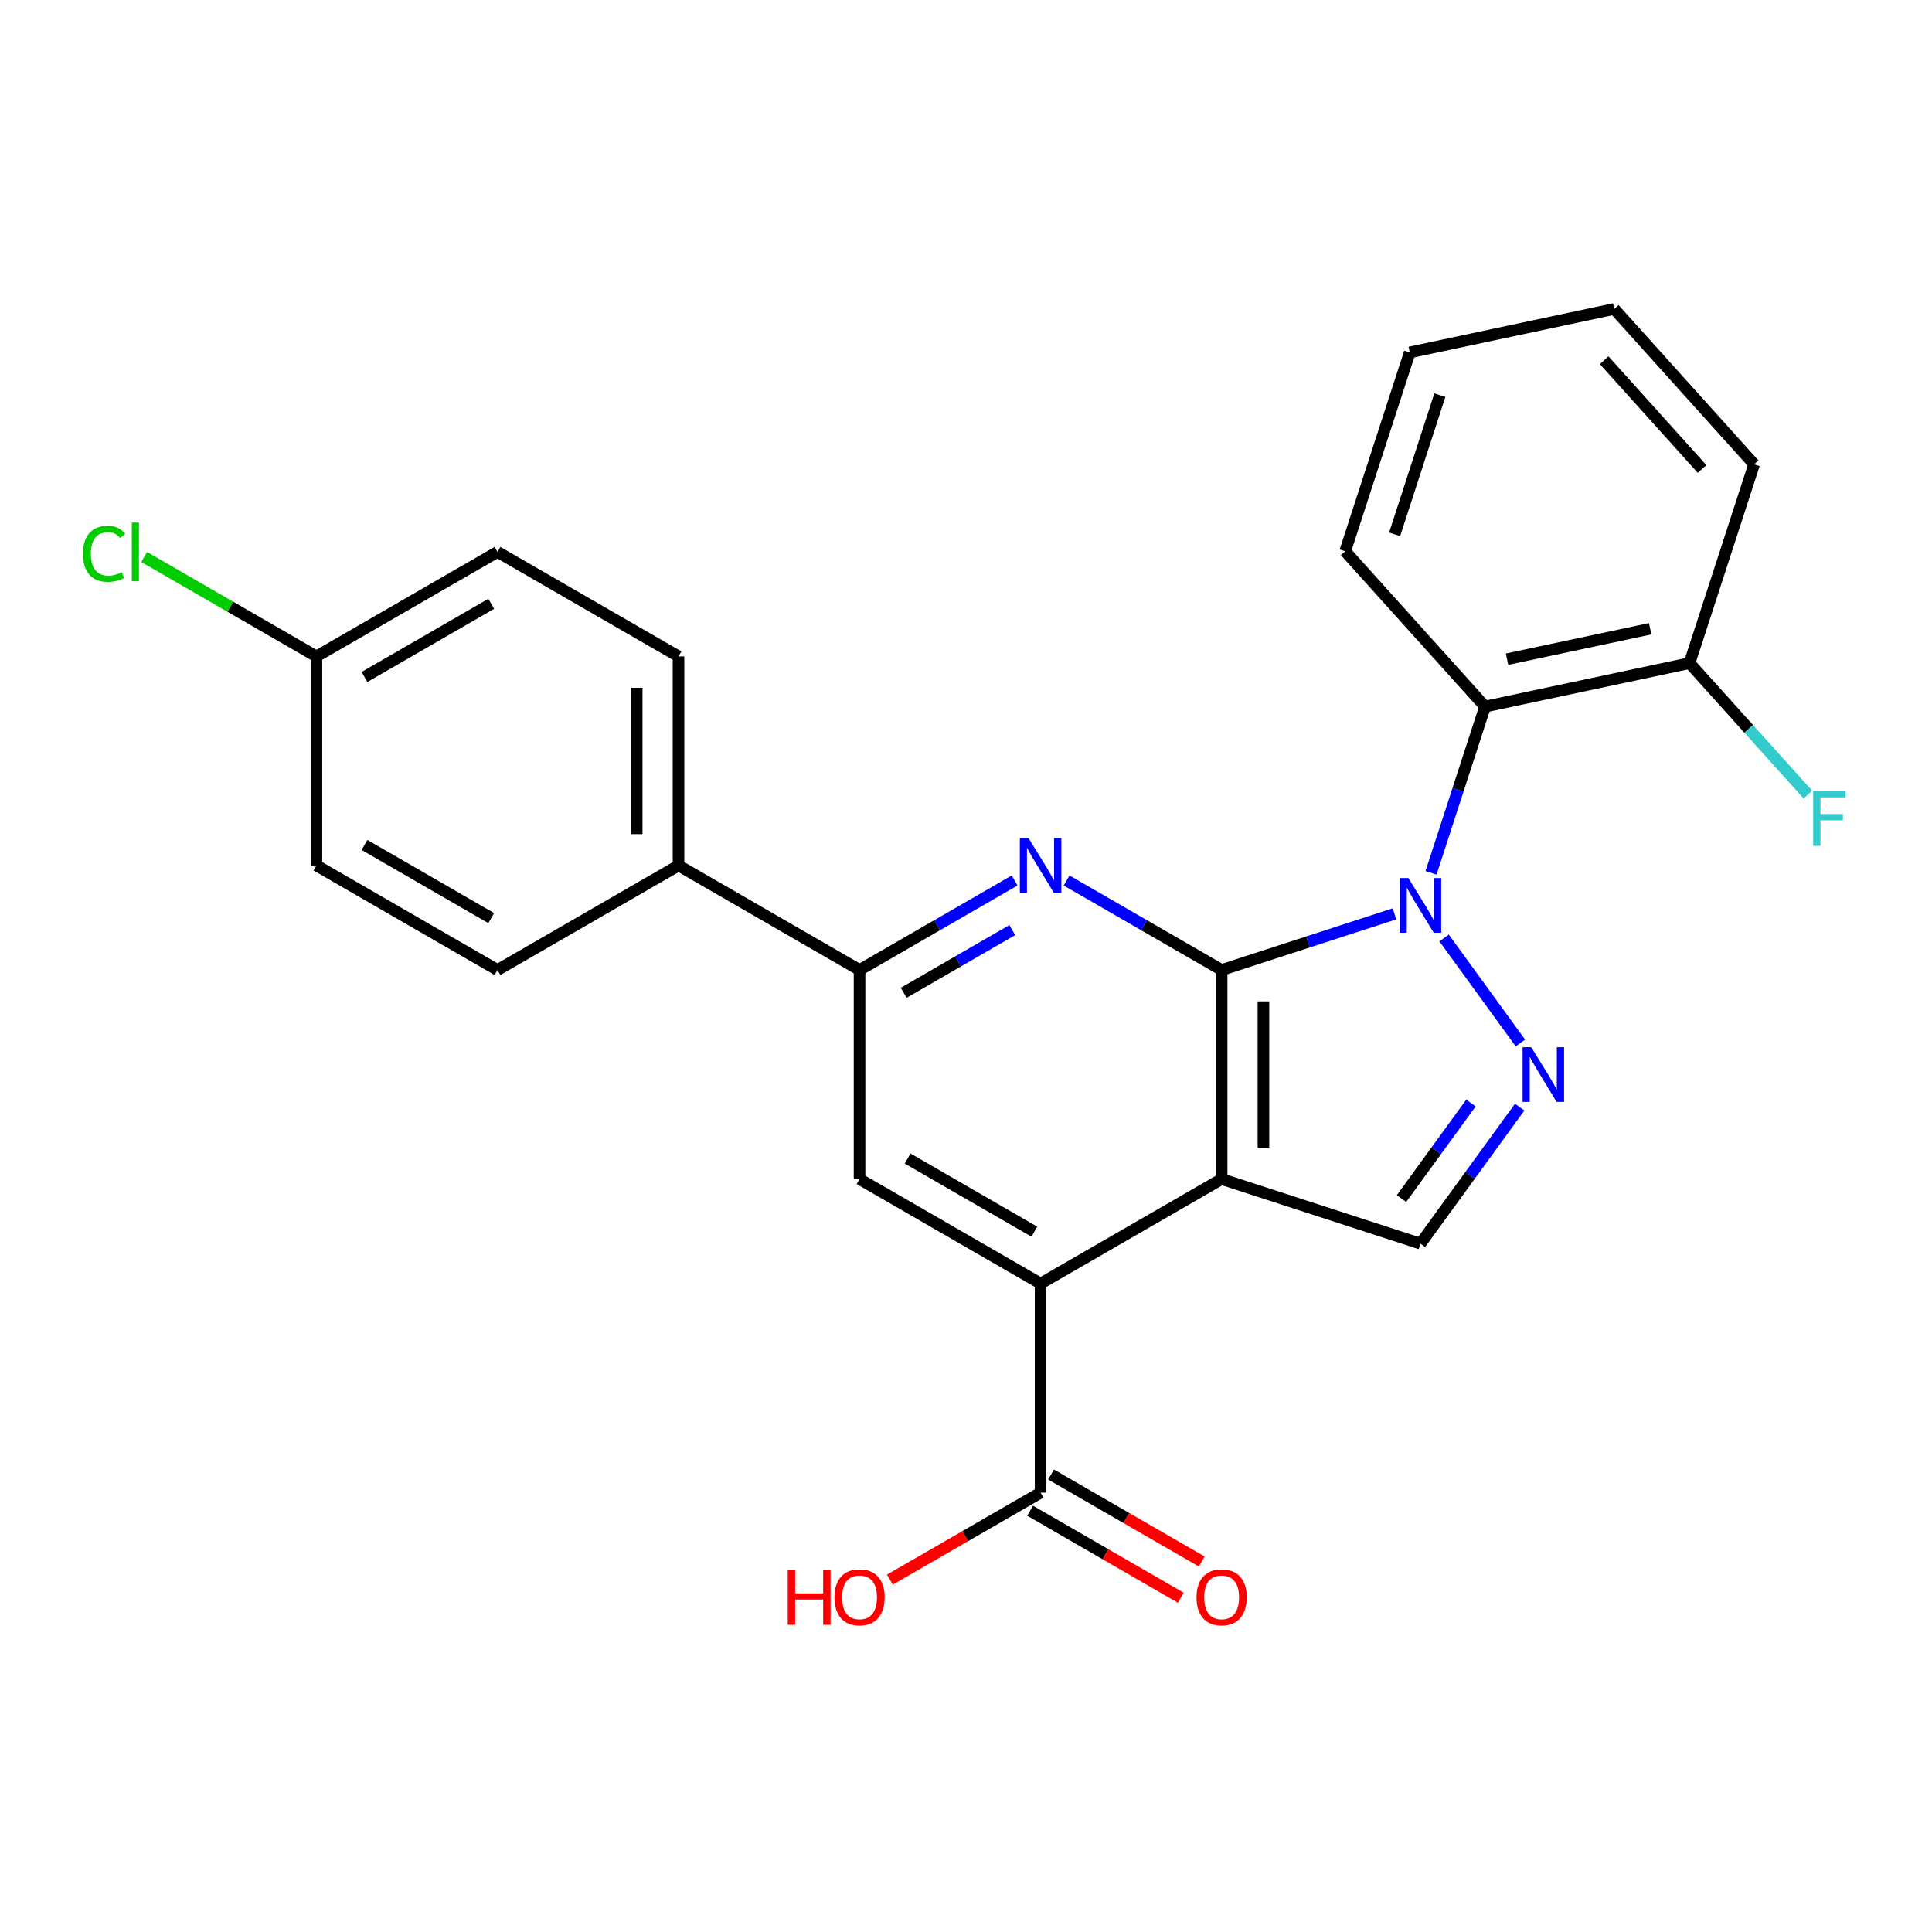 <?xml version='1.0' encoding='iso-8859-1'?>
<svg version='1.1' baseProfile='full'
              xmlns='http://www.w3.org/2000/svg'
                      xmlns:rdkit='http://www.rdkit.org/xml'
                      xmlns:xlink='http://www.w3.org/1999/xlink'
                  xml:space='preserve'
width='1000px' height='1000px' viewBox='0 0 1000 1000'>
<!-- END OF HEADER -->
<rect style='opacity:1.0;fill:#FFFFFF;stroke:none' width='1000' height='1000' x='0' y='0'> </rect>
<path class='bond-0' d='M 632.317,502.074 L 677.048,487.54' style='fill:none;fill-rule:evenodd;stroke:#000000;stroke-width:6px;stroke-linecap:butt;stroke-linejoin:miter;stroke-opacity:1' />
<path class='bond-0' d='M 677.048,487.54 L 721.779,473.006' style='fill:none;fill-rule:evenodd;stroke:#0000FF;stroke-width:6px;stroke-linecap:butt;stroke-linejoin:miter;stroke-opacity:1' />
<path class='bond-1' d='M 632.317,502.074 L 632.317,610.276' style='fill:none;fill-rule:evenodd;stroke:#000000;stroke-width:6px;stroke-linecap:butt;stroke-linejoin:miter;stroke-opacity:1' />
<path class='bond-1' d='M 653.957,518.304 L 653.957,594.046' style='fill:none;fill-rule:evenodd;stroke:#000000;stroke-width:6px;stroke-linecap:butt;stroke-linejoin:miter;stroke-opacity:1' />
<path class='bond-3' d='M 632.317,502.074 L 592.186,478.904' style='fill:none;fill-rule:evenodd;stroke:#000000;stroke-width:6px;stroke-linecap:butt;stroke-linejoin:miter;stroke-opacity:1' />
<path class='bond-3' d='M 592.186,478.904 L 552.056,455.735' style='fill:none;fill-rule:evenodd;stroke:#0000FF;stroke-width:6px;stroke-linecap:butt;stroke-linejoin:miter;stroke-opacity:1' />
<path class='bond-2' d='M 747.477,485.502 L 786.949,539.831' style='fill:none;fill-rule:evenodd;stroke:#0000FF;stroke-width:6px;stroke-linecap:butt;stroke-linejoin:miter;stroke-opacity:1' />
<path class='bond-6' d='M 740.704,451.772 L 754.682,408.751' style='fill:none;fill-rule:evenodd;stroke:#0000FF;stroke-width:6px;stroke-linecap:butt;stroke-linejoin:miter;stroke-opacity:1' />
<path class='bond-6' d='M 754.682,408.751 L 768.66,365.73' style='fill:none;fill-rule:evenodd;stroke:#000000;stroke-width:6px;stroke-linecap:butt;stroke-linejoin:miter;stroke-opacity:1' />
<path class='bond-4' d='M 632.317,610.276 L 538.611,664.378' style='fill:none;fill-rule:evenodd;stroke:#000000;stroke-width:6px;stroke-linecap:butt;stroke-linejoin:miter;stroke-opacity:1' />
<path class='bond-5' d='M 632.317,610.276 L 735.224,643.713' style='fill:none;fill-rule:evenodd;stroke:#000000;stroke-width:6px;stroke-linecap:butt;stroke-linejoin:miter;stroke-opacity:1' />
<path class='bond-25' d='M 786.571,573.04 L 760.897,608.376' style='fill:none;fill-rule:evenodd;stroke:#0000FF;stroke-width:6px;stroke-linecap:butt;stroke-linejoin:miter;stroke-opacity:1' />
<path class='bond-25' d='M 760.897,608.376 L 735.224,643.713' style='fill:none;fill-rule:evenodd;stroke:#000000;stroke-width:6px;stroke-linecap:butt;stroke-linejoin:miter;stroke-opacity:1' />
<path class='bond-25' d='M 761.361,570.921 L 743.39,595.656' style='fill:none;fill-rule:evenodd;stroke:#0000FF;stroke-width:6px;stroke-linecap:butt;stroke-linejoin:miter;stroke-opacity:1' />
<path class='bond-25' d='M 743.39,595.656 L 725.418,620.392' style='fill:none;fill-rule:evenodd;stroke:#000000;stroke-width:6px;stroke-linecap:butt;stroke-linejoin:miter;stroke-opacity:1' />
<path class='bond-7' d='M 525.166,455.735 L 485.035,478.904' style='fill:none;fill-rule:evenodd;stroke:#0000FF;stroke-width:6px;stroke-linecap:butt;stroke-linejoin:miter;stroke-opacity:1' />
<path class='bond-7' d='M 485.035,478.904 L 444.904,502.074' style='fill:none;fill-rule:evenodd;stroke:#000000;stroke-width:6px;stroke-linecap:butt;stroke-linejoin:miter;stroke-opacity:1' />
<path class='bond-7' d='M 523.947,481.427 L 495.855,497.645' style='fill:none;fill-rule:evenodd;stroke:#0000FF;stroke-width:6px;stroke-linecap:butt;stroke-linejoin:miter;stroke-opacity:1' />
<path class='bond-7' d='M 495.855,497.645 L 467.764,513.864' style='fill:none;fill-rule:evenodd;stroke:#000000;stroke-width:6px;stroke-linecap:butt;stroke-linejoin:miter;stroke-opacity:1' />
<path class='bond-9' d='M 538.611,664.378 L 538.611,772.58' style='fill:none;fill-rule:evenodd;stroke:#000000;stroke-width:6px;stroke-linecap:butt;stroke-linejoin:miter;stroke-opacity:1' />
<path class='bond-26' d='M 538.611,664.378 L 444.904,610.276' style='fill:none;fill-rule:evenodd;stroke:#000000;stroke-width:6px;stroke-linecap:butt;stroke-linejoin:miter;stroke-opacity:1' />
<path class='bond-26' d='M 535.375,637.521 L 469.78,599.65' style='fill:none;fill-rule:evenodd;stroke:#000000;stroke-width:6px;stroke-linecap:butt;stroke-linejoin:miter;stroke-opacity:1' />
<path class='bond-11' d='M 768.66,365.73 L 874.498,343.234' style='fill:none;fill-rule:evenodd;stroke:#000000;stroke-width:6px;stroke-linecap:butt;stroke-linejoin:miter;stroke-opacity:1' />
<path class='bond-11' d='M 780.037,341.188 L 854.123,325.44' style='fill:none;fill-rule:evenodd;stroke:#000000;stroke-width:6px;stroke-linecap:butt;stroke-linejoin:miter;stroke-opacity:1' />
<path class='bond-21' d='M 768.66,365.73 L 696.259,285.32' style='fill:none;fill-rule:evenodd;stroke:#000000;stroke-width:6px;stroke-linecap:butt;stroke-linejoin:miter;stroke-opacity:1' />
<path class='bond-8' d='M 444.904,502.074 L 444.904,610.276' style='fill:none;fill-rule:evenodd;stroke:#000000;stroke-width:6px;stroke-linecap:butt;stroke-linejoin:miter;stroke-opacity:1' />
<path class='bond-10' d='M 444.904,502.074 L 351.198,447.972' style='fill:none;fill-rule:evenodd;stroke:#000000;stroke-width:6px;stroke-linecap:butt;stroke-linejoin:miter;stroke-opacity:1' />
<path class='bond-12' d='M 533.2,781.951 L 572.201,804.468' style='fill:none;fill-rule:evenodd;stroke:#000000;stroke-width:6px;stroke-linecap:butt;stroke-linejoin:miter;stroke-opacity:1' />
<path class='bond-12' d='M 572.201,804.468 L 611.202,826.985' style='fill:none;fill-rule:evenodd;stroke:#FF0000;stroke-width:6px;stroke-linecap:butt;stroke-linejoin:miter;stroke-opacity:1' />
<path class='bond-12' d='M 544.021,763.21 L 583.021,785.727' style='fill:none;fill-rule:evenodd;stroke:#000000;stroke-width:6px;stroke-linecap:butt;stroke-linejoin:miter;stroke-opacity:1' />
<path class='bond-12' d='M 583.021,785.727 L 622.022,808.244' style='fill:none;fill-rule:evenodd;stroke:#FF0000;stroke-width:6px;stroke-linecap:butt;stroke-linejoin:miter;stroke-opacity:1' />
<path class='bond-15' d='M 538.611,772.58 L 499.61,795.097' style='fill:none;fill-rule:evenodd;stroke:#000000;stroke-width:6px;stroke-linecap:butt;stroke-linejoin:miter;stroke-opacity:1' />
<path class='bond-15' d='M 499.61,795.097 L 460.609,817.614' style='fill:none;fill-rule:evenodd;stroke:#FF0000;stroke-width:6px;stroke-linecap:butt;stroke-linejoin:miter;stroke-opacity:1' />
<path class='bond-13' d='M 351.198,447.972 L 351.198,339.77' style='fill:none;fill-rule:evenodd;stroke:#000000;stroke-width:6px;stroke-linecap:butt;stroke-linejoin:miter;stroke-opacity:1' />
<path class='bond-13' d='M 329.557,431.742 L 329.557,356' style='fill:none;fill-rule:evenodd;stroke:#000000;stroke-width:6px;stroke-linecap:butt;stroke-linejoin:miter;stroke-opacity:1' />
<path class='bond-14' d='M 351.198,447.972 L 257.492,502.074' style='fill:none;fill-rule:evenodd;stroke:#000000;stroke-width:6px;stroke-linecap:butt;stroke-linejoin:miter;stroke-opacity:1' />
<path class='bond-17' d='M 874.498,343.234 L 905.137,377.261' style='fill:none;fill-rule:evenodd;stroke:#000000;stroke-width:6px;stroke-linecap:butt;stroke-linejoin:miter;stroke-opacity:1' />
<path class='bond-17' d='M 905.137,377.261 L 935.775,411.288' style='fill:none;fill-rule:evenodd;stroke:#33CCCC;stroke-width:6px;stroke-linecap:butt;stroke-linejoin:miter;stroke-opacity:1' />
<path class='bond-22' d='M 874.498,343.234 L 907.935,240.327' style='fill:none;fill-rule:evenodd;stroke:#000000;stroke-width:6px;stroke-linecap:butt;stroke-linejoin:miter;stroke-opacity:1' />
<path class='bond-18' d='M 351.198,339.77 L 257.492,285.668' style='fill:none;fill-rule:evenodd;stroke:#000000;stroke-width:6px;stroke-linecap:butt;stroke-linejoin:miter;stroke-opacity:1' />
<path class='bond-19' d='M 257.492,502.074 L 163.785,447.972' style='fill:none;fill-rule:evenodd;stroke:#000000;stroke-width:6px;stroke-linecap:butt;stroke-linejoin:miter;stroke-opacity:1' />
<path class='bond-19' d='M 254.256,475.217 L 188.662,437.346' style='fill:none;fill-rule:evenodd;stroke:#000000;stroke-width:6px;stroke-linecap:butt;stroke-linejoin:miter;stroke-opacity:1' />
<path class='bond-16' d='M 163.785,339.77 L 163.785,447.972' style='fill:none;fill-rule:evenodd;stroke:#000000;stroke-width:6px;stroke-linecap:butt;stroke-linejoin:miter;stroke-opacity:1' />
<path class='bond-20' d='M 163.785,339.77 L 119.205,314.031' style='fill:none;fill-rule:evenodd;stroke:#000000;stroke-width:6px;stroke-linecap:butt;stroke-linejoin:miter;stroke-opacity:1' />
<path class='bond-20' d='M 119.205,314.031 L 74.624,288.292' style='fill:none;fill-rule:evenodd;stroke:#00CC00;stroke-width:6px;stroke-linecap:butt;stroke-linejoin:miter;stroke-opacity:1' />
<path class='bond-27' d='M 163.785,339.77 L 257.492,285.668' style='fill:none;fill-rule:evenodd;stroke:#000000;stroke-width:6px;stroke-linecap:butt;stroke-linejoin:miter;stroke-opacity:1' />
<path class='bond-27' d='M 188.662,350.396 L 254.256,312.525' style='fill:none;fill-rule:evenodd;stroke:#000000;stroke-width:6px;stroke-linecap:butt;stroke-linejoin:miter;stroke-opacity:1' />
<path class='bond-23' d='M 696.259,285.32 L 729.695,182.413' style='fill:none;fill-rule:evenodd;stroke:#000000;stroke-width:6px;stroke-linecap:butt;stroke-linejoin:miter;stroke-opacity:1' />
<path class='bond-23' d='M 721.855,276.571 L 745.261,204.536' style='fill:none;fill-rule:evenodd;stroke:#000000;stroke-width:6px;stroke-linecap:butt;stroke-linejoin:miter;stroke-opacity:1' />
<path class='bond-28' d='M 907.935,240.327 L 835.533,159.916' style='fill:none;fill-rule:evenodd;stroke:#000000;stroke-width:6px;stroke-linecap:butt;stroke-linejoin:miter;stroke-opacity:1' />
<path class='bond-28' d='M 880.993,242.746 L 830.311,186.458' style='fill:none;fill-rule:evenodd;stroke:#000000;stroke-width:6px;stroke-linecap:butt;stroke-linejoin:miter;stroke-opacity:1' />
<path class='bond-24' d='M 729.695,182.413 L 835.533,159.916' style='fill:none;fill-rule:evenodd;stroke:#000000;stroke-width:6px;stroke-linecap:butt;stroke-linejoin:miter;stroke-opacity:1' />
<path  class='atom-1' d='M 728.964 454.477
L 738.244 469.477
Q 739.164 470.957, 740.644 473.637
Q 742.124 476.317, 742.204 476.477
L 742.204 454.477
L 745.964 454.477
L 745.964 482.797
L 742.084 482.797
L 732.124 466.397
Q 730.964 464.477, 729.724 462.277
Q 728.524 460.077, 728.164 459.397
L 728.164 482.797
L 724.484 482.797
L 724.484 454.477
L 728.964 454.477
' fill='#0000FF'/>
<path  class='atom-3' d='M 792.564 542.015
L 801.844 557.015
Q 802.764 558.495, 804.244 561.175
Q 805.724 563.855, 805.804 564.015
L 805.804 542.015
L 809.564 542.015
L 809.564 570.335
L 805.684 570.335
L 795.724 553.935
Q 794.564 552.015, 793.324 549.815
Q 792.124 547.615, 791.764 546.935
L 791.764 570.335
L 788.084 570.335
L 788.084 542.015
L 792.564 542.015
' fill='#0000FF'/>
<path  class='atom-4' d='M 532.351 433.812
L 541.631 448.812
Q 542.551 450.292, 544.031 452.972
Q 545.511 455.652, 545.591 455.812
L 545.591 433.812
L 549.351 433.812
L 549.351 462.132
L 545.471 462.132
L 535.511 445.732
Q 534.351 443.812, 533.111 441.612
Q 531.911 439.412, 531.551 438.732
L 531.551 462.132
L 527.871 462.132
L 527.871 433.812
L 532.351 433.812
' fill='#0000FF'/>
<path  class='atom-13' d='M 619.317 826.762
Q 619.317 819.962, 622.677 816.162
Q 626.037 812.362, 632.317 812.362
Q 638.597 812.362, 641.957 816.162
Q 645.317 819.962, 645.317 826.762
Q 645.317 833.642, 641.917 837.562
Q 638.517 841.442, 632.317 841.442
Q 626.077 841.442, 622.677 837.562
Q 619.317 833.682, 619.317 826.762
M 632.317 838.242
Q 636.637 838.242, 638.957 835.362
Q 641.317 832.442, 641.317 826.762
Q 641.317 821.202, 638.957 818.402
Q 636.637 815.562, 632.317 815.562
Q 627.997 815.562, 625.637 818.362
Q 623.317 821.162, 623.317 826.762
Q 623.317 832.482, 625.637 835.362
Q 627.997 838.242, 632.317 838.242
' fill='#FF0000'/>
<path  class='atom-16' d='M 407.744 812.682
L 411.584 812.682
L 411.584 824.722
L 426.064 824.722
L 426.064 812.682
L 429.904 812.682
L 429.904 841.002
L 426.064 841.002
L 426.064 827.922
L 411.584 827.922
L 411.584 841.002
L 407.744 841.002
L 407.744 812.682
' fill='#FF0000'/>
<path  class='atom-16' d='M 431.904 826.762
Q 431.904 819.962, 435.264 816.162
Q 438.624 812.362, 444.904 812.362
Q 451.184 812.362, 454.544 816.162
Q 457.904 819.962, 457.904 826.762
Q 457.904 833.642, 454.504 837.562
Q 451.104 841.442, 444.904 841.442
Q 438.664 841.442, 435.264 837.562
Q 431.904 833.682, 431.904 826.762
M 444.904 838.242
Q 449.224 838.242, 451.544 835.362
Q 453.904 832.442, 453.904 826.762
Q 453.904 821.202, 451.544 818.402
Q 449.224 815.562, 444.904 815.562
Q 440.584 815.562, 438.224 818.362
Q 435.904 821.162, 435.904 826.762
Q 435.904 832.482, 438.224 835.362
Q 440.584 838.242, 444.904 838.242
' fill='#FF0000'/>
<path  class='atom-18' d='M 938.48 409.484
L 955.32 409.484
L 955.32 412.724
L 942.28 412.724
L 942.28 421.324
L 953.88 421.324
L 953.88 424.604
L 942.28 424.604
L 942.28 437.804
L 938.48 437.804
L 938.48 409.484
' fill='#33CCCC'/>
<path  class='atom-21' d='M 42.959 286.648
Q 42.959 279.608, 46.239 275.928
Q 49.559 272.208, 55.839 272.208
Q 61.679 272.208, 64.799 276.328
L 62.159 278.488
Q 59.879 275.488, 55.839 275.488
Q 51.559 275.488, 49.279 278.368
Q 47.039 281.208, 47.039 286.648
Q 47.039 292.248, 49.359 295.128
Q 51.719 298.008, 56.279 298.008
Q 59.399 298.008, 63.039 296.128
L 64.159 299.128
Q 62.679 300.088, 60.439 300.648
Q 58.199 301.208, 55.719 301.208
Q 49.559 301.208, 46.239 297.448
Q 42.959 293.688, 42.959 286.648
' fill='#00CC00'/>
<path  class='atom-21' d='M 68.239 270.488
L 71.919 270.488
L 71.919 300.848
L 68.239 300.848
L 68.239 270.488
' fill='#00CC00'/>
</svg>
